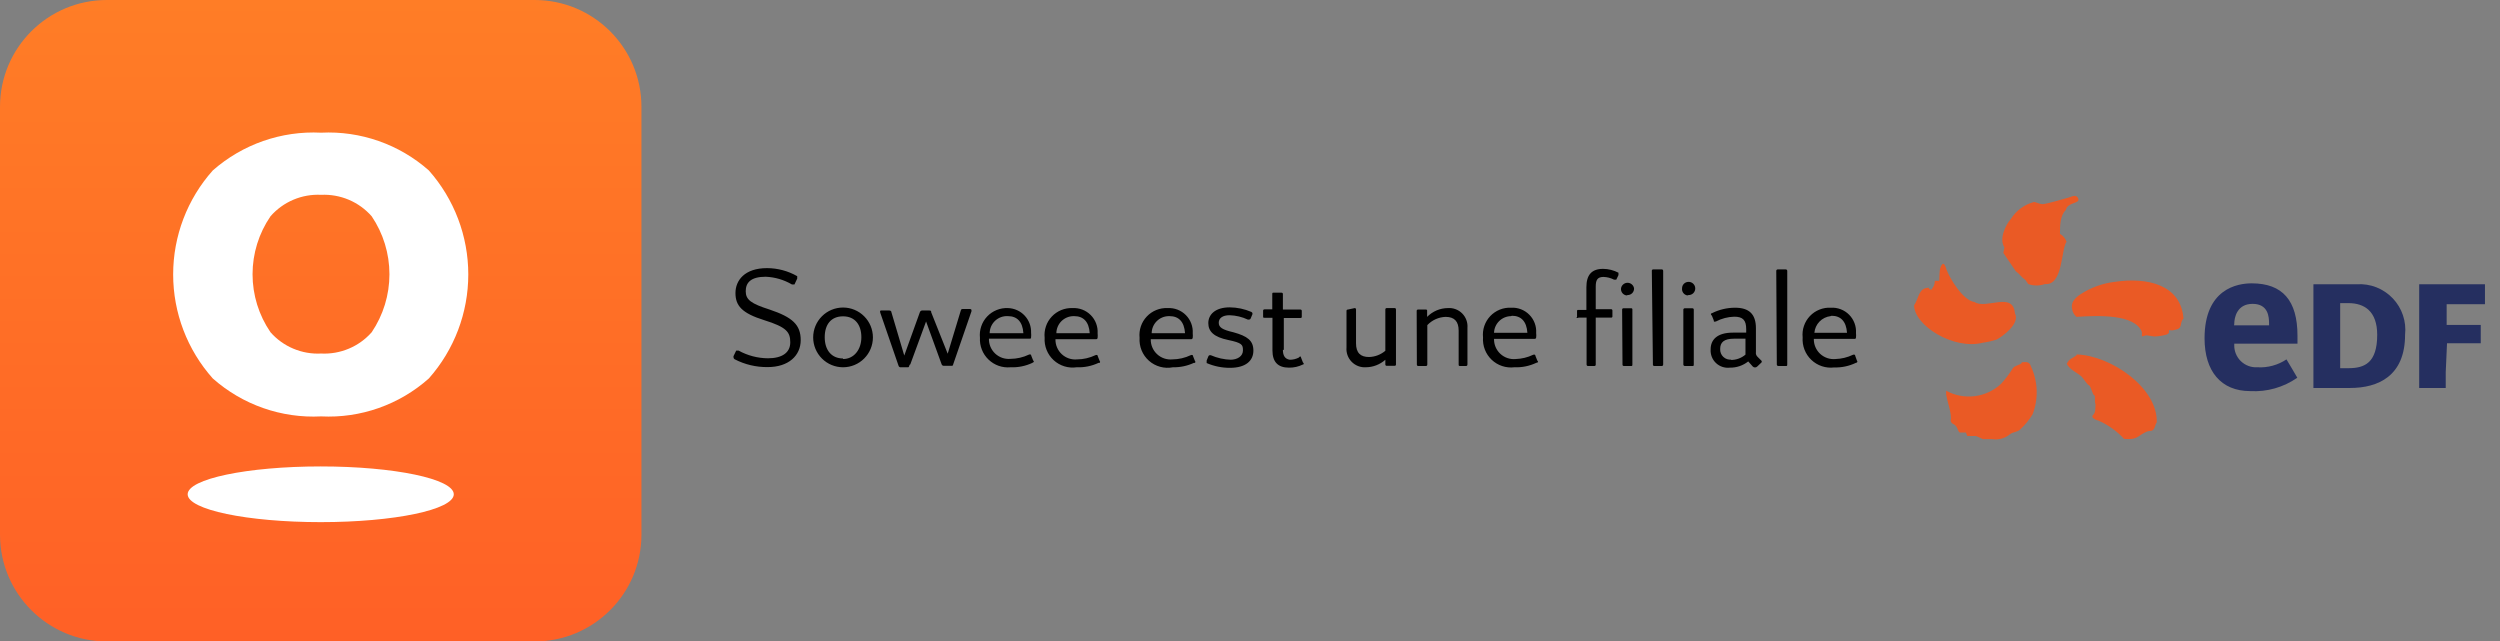 <svg width="152" height="39" viewBox="0 0 152 39" fill="none" xmlns="http://www.w3.org/2000/svg">
<rect x="0" y="0" width="152" height="39" fill="#808080" stroke="none"/>
<g clip-path="url(#clip0_324_31745)">
<path d="M46.689 21.784C46.065 21.779 45.452 21.618 44.906 21.316C44.839 21.316 44.805 21.316 44.761 21.316L44.594 21.662C44.594 21.74 44.594 21.784 44.661 21.84C45.283 22.164 45.976 22.328 46.677 22.319C47.948 22.319 48.683 21.617 48.683 20.681C48.683 19.745 48.182 19.288 46.789 18.82C45.675 18.464 45.34 18.23 45.34 17.706C45.34 17.182 45.652 16.826 46.555 16.826C47.116 16.849 47.663 17.01 48.148 17.294C48.237 17.294 48.271 17.294 48.304 17.294L48.471 16.937C48.471 16.881 48.471 16.848 48.471 16.792C47.912 16.472 47.278 16.303 46.633 16.302C45.273 16.302 44.716 17.049 44.716 17.817C44.716 18.586 45.106 19.043 46.466 19.467C47.825 19.89 48.048 20.191 48.048 20.815C48.048 21.439 47.558 21.784 46.689 21.784ZM51.257 22.33C51.739 22.33 52.201 22.139 52.541 21.798C52.882 21.458 53.073 20.996 53.073 20.514C53.073 20.032 52.882 19.57 52.541 19.23C52.201 18.889 51.739 18.698 51.257 18.698C50.775 18.698 50.313 18.889 49.973 19.23C49.632 19.57 49.441 20.032 49.441 20.514C49.441 20.996 49.632 21.458 49.973 21.798C50.313 22.139 50.775 22.33 51.257 22.33ZM51.257 21.795C50.555 21.795 50.143 21.283 50.143 20.503C50.143 19.723 50.533 19.233 51.257 19.233C51.981 19.233 52.371 19.745 52.371 20.503C52.371 21.261 51.915 21.829 51.257 21.829V21.795ZM55.347 22.152L56.305 19.545L57.252 22.152C57.262 22.179 57.28 22.203 57.304 22.219C57.328 22.235 57.357 22.243 57.386 22.241H57.831C57.909 22.241 57.943 22.241 57.954 22.152L59.068 18.921C59.068 18.82 59.068 18.787 58.946 18.787H58.578C58.478 18.787 58.433 18.787 58.411 18.898L57.62 21.506L56.617 18.987C56.617 18.909 56.617 18.876 56.461 18.876H56.093C56.057 18.872 56.02 18.881 55.989 18.901C55.959 18.922 55.936 18.952 55.926 18.987L54.979 21.617L54.199 18.987C54.199 18.898 54.121 18.876 54.032 18.876H53.631C53.519 18.876 53.486 18.876 53.519 19.01L54.633 22.241C54.641 22.27 54.659 22.294 54.684 22.311C54.708 22.327 54.738 22.334 54.767 22.33H55.224C55.257 22.33 55.291 22.241 55.302 22.185L55.347 22.152ZM62.812 22.029C62.868 22.029 62.879 21.974 62.812 21.907L62.701 21.628C62.701 21.55 62.634 21.528 62.556 21.561C62.208 21.727 61.827 21.815 61.442 21.818C61.273 21.834 61.102 21.813 60.941 21.759C60.781 21.704 60.634 21.616 60.509 21.5C60.385 21.384 60.287 21.243 60.221 21.087C60.155 20.93 60.123 20.762 60.127 20.592H62.601C62.656 20.592 62.69 20.592 62.69 20.503C62.7 20.414 62.7 20.324 62.69 20.235C62.697 20.044 62.667 19.854 62.6 19.674C62.533 19.495 62.432 19.331 62.301 19.191C62.171 19.051 62.014 18.938 61.839 18.859C61.665 18.78 61.477 18.737 61.286 18.731C61.05 18.72 60.815 18.76 60.597 18.849C60.378 18.937 60.181 19.071 60.019 19.243C59.857 19.414 59.734 19.618 59.659 19.842C59.583 20.065 59.557 20.302 59.581 20.536C59.567 20.781 59.606 21.026 59.696 21.255C59.785 21.483 59.923 21.69 60.1 21.86C60.276 22.03 60.488 22.161 60.719 22.242C60.951 22.323 61.197 22.353 61.442 22.33C61.899 22.349 62.354 22.257 62.768 22.063L62.812 22.029ZM61.286 19.221C61.832 19.221 62.177 19.556 62.222 20.258H60.171C60.173 20.115 60.203 19.975 60.26 19.844C60.318 19.714 60.401 19.597 60.505 19.5C60.61 19.403 60.733 19.328 60.867 19.28C61.001 19.232 61.144 19.212 61.286 19.221ZM66.857 22.063C66.857 22.063 66.924 22.007 66.857 21.94L66.746 21.662C66.746 21.584 66.679 21.561 66.601 21.595C66.253 21.761 65.872 21.848 65.487 21.851C65.317 21.867 65.147 21.847 64.986 21.792C64.826 21.737 64.678 21.649 64.554 21.533C64.43 21.417 64.332 21.277 64.266 21.12C64.2 20.964 64.168 20.795 64.172 20.625H66.645C66.645 20.625 66.735 20.625 66.735 20.536C66.745 20.448 66.745 20.358 66.735 20.269C66.748 20.064 66.717 19.86 66.645 19.668C66.573 19.476 66.461 19.302 66.317 19.157C66.173 19.012 65.999 18.898 65.808 18.825C65.617 18.752 65.412 18.72 65.208 18.731C64.973 18.722 64.74 18.763 64.522 18.852C64.305 18.941 64.11 19.076 63.949 19.247C63.788 19.418 63.666 19.622 63.592 19.844C63.517 20.067 63.49 20.303 63.514 20.536C63.498 20.79 63.539 21.044 63.634 21.279C63.728 21.515 63.875 21.726 64.061 21.898C64.248 22.07 64.471 22.198 64.714 22.273C64.957 22.348 65.213 22.367 65.464 22.33C65.921 22.349 66.376 22.257 66.79 22.063H66.857ZM65.319 19.221C65.865 19.221 66.211 19.556 66.255 20.258H64.227C64.23 19.986 64.339 19.725 64.53 19.532C64.722 19.339 64.981 19.227 65.253 19.221H65.319ZM72.651 22.063C72.651 22.063 72.718 22.007 72.651 21.94L72.54 21.662C72.54 21.584 72.473 21.561 72.395 21.595C72.047 21.761 71.666 21.848 71.281 21.851C71.112 21.867 70.941 21.847 70.781 21.792C70.62 21.737 70.473 21.649 70.349 21.533C70.224 21.417 70.126 21.277 70.06 21.12C69.994 20.964 69.962 20.795 69.966 20.625H72.429C72.429 20.625 72.507 20.625 72.518 20.536C72.528 20.448 72.528 20.358 72.518 20.269C72.531 20.064 72.5 19.86 72.428 19.668C72.356 19.476 72.244 19.302 72.1 19.157C71.956 19.012 71.782 18.898 71.591 18.825C71.4 18.752 71.196 18.72 70.991 18.731C70.756 18.72 70.521 18.76 70.302 18.849C70.084 18.937 69.887 19.071 69.725 19.243C69.563 19.414 69.44 19.618 69.364 19.842C69.289 20.065 69.262 20.302 69.286 20.536C69.268 20.797 69.31 21.059 69.409 21.302C69.508 21.544 69.661 21.761 69.857 21.934C70.053 22.108 70.287 22.234 70.54 22.302C70.792 22.371 71.057 22.381 71.314 22.33C71.753 22.34 72.187 22.248 72.585 22.063H72.651ZM71.114 19.221C71.66 19.221 72.005 19.556 72.05 20.258H70.022C70.025 19.986 70.133 19.725 70.325 19.532C70.516 19.339 70.775 19.227 71.047 19.221H71.114ZM74.858 21.873C74.428 21.862 74.004 21.767 73.61 21.595C73.532 21.595 73.498 21.595 73.465 21.673L73.365 21.918C73.365 22.007 73.365 22.041 73.365 22.074C73.811 22.267 74.293 22.366 74.78 22.364C75.749 22.364 76.206 21.929 76.206 21.316C76.206 20.703 75.838 20.436 74.991 20.202C74.312 20.046 74.1 19.901 74.1 19.623C74.1 19.344 74.334 19.166 74.757 19.166C75.143 19.177 75.523 19.268 75.872 19.433C75.961 19.433 76.005 19.433 76.039 19.366L76.15 19.099C76.15 19.032 76.15 19.01 76.083 18.965C75.668 18.786 75.221 18.691 74.769 18.687C73.877 18.687 73.465 19.132 73.465 19.645C73.465 20.157 73.81 20.492 74.668 20.67C75.526 20.848 75.571 20.96 75.571 21.305C75.571 21.651 75.248 21.873 74.791 21.873H74.858ZM78.056 21.272V19.333H79.07C79.08 19.335 79.091 19.334 79.102 19.331C79.112 19.328 79.122 19.322 79.129 19.314C79.137 19.307 79.143 19.297 79.146 19.287C79.149 19.276 79.15 19.265 79.148 19.255V18.898C79.148 18.878 79.139 18.858 79.125 18.843C79.11 18.828 79.09 18.82 79.07 18.82H78V17.873C78 17.862 77.998 17.851 77.993 17.84C77.989 17.83 77.982 17.821 77.973 17.814C77.965 17.806 77.955 17.801 77.944 17.798C77.933 17.794 77.922 17.794 77.911 17.795H77.443C77.376 17.795 77.354 17.795 77.354 17.873V18.809H76.886C76.875 18.808 76.863 18.808 76.852 18.812C76.842 18.815 76.832 18.82 76.823 18.828C76.815 18.835 76.808 18.844 76.803 18.855C76.799 18.865 76.796 18.876 76.797 18.887V19.244C76.797 19.299 76.797 19.322 76.886 19.322H77.365V21.305C77.365 22.007 77.699 22.353 78.368 22.353C78.661 22.358 78.952 22.293 79.215 22.163C79.281 22.163 79.293 22.096 79.215 22.029L79.103 21.74C79.103 21.662 79.036 21.639 78.969 21.74C78.801 21.827 78.614 21.873 78.423 21.873C78.123 21.829 78 21.617 78 21.272H78.056ZM81.956 18.82C81.945 18.819 81.933 18.82 81.922 18.823C81.912 18.826 81.902 18.831 81.893 18.839C81.885 18.846 81.878 18.855 81.873 18.866C81.869 18.876 81.867 18.887 81.867 18.898V21.127C81.853 21.286 81.875 21.447 81.929 21.597C81.984 21.748 82.07 21.885 82.182 21.999C82.294 22.113 82.429 22.202 82.579 22.259C82.728 22.316 82.888 22.34 83.048 22.33C83.484 22.326 83.903 22.163 84.229 21.873V22.152C84.227 22.164 84.228 22.177 84.232 22.188C84.236 22.2 84.242 22.211 84.251 22.219C84.26 22.228 84.27 22.234 84.282 22.238C84.293 22.242 84.306 22.243 84.318 22.241H84.797C84.808 22.241 84.82 22.239 84.83 22.234C84.84 22.23 84.849 22.223 84.857 22.215C84.864 22.206 84.87 22.196 84.873 22.185C84.876 22.174 84.877 22.163 84.875 22.152V18.809C84.875 18.788 84.867 18.769 84.852 18.754C84.838 18.739 84.818 18.731 84.797 18.731H84.318C84.307 18.73 84.296 18.73 84.285 18.734C84.274 18.737 84.264 18.742 84.255 18.75C84.247 18.757 84.24 18.766 84.236 18.776C84.231 18.787 84.229 18.798 84.229 18.809V21.327C83.951 21.563 83.601 21.697 83.237 21.706C82.725 21.706 82.446 21.461 82.446 20.871V18.809C82.446 18.809 82.446 18.731 82.368 18.731L81.956 18.82ZM86.145 22.163C86.144 22.174 86.145 22.186 86.148 22.196C86.151 22.207 86.156 22.217 86.164 22.226C86.171 22.234 86.18 22.241 86.191 22.245C86.201 22.25 86.212 22.252 86.223 22.252H86.703C86.703 22.252 86.781 22.252 86.781 22.163V19.767C87.071 19.46 87.472 19.28 87.895 19.266C88.43 19.266 88.686 19.545 88.686 20.102V22.174C88.684 22.185 88.685 22.196 88.688 22.206C88.691 22.217 88.697 22.226 88.704 22.234C88.712 22.241 88.722 22.247 88.732 22.25C88.742 22.254 88.753 22.254 88.764 22.252H89.143C89.143 22.252 89.221 22.252 89.221 22.163V19.935C89.234 19.774 89.213 19.613 89.157 19.461C89.103 19.31 89.015 19.173 88.902 19.058C88.789 18.944 88.652 18.855 88.501 18.799C88.35 18.742 88.189 18.719 88.029 18.731C87.794 18.733 87.562 18.781 87.346 18.873C87.13 18.965 86.934 19.098 86.769 19.266V18.898C86.771 18.888 86.771 18.877 86.768 18.866C86.764 18.856 86.759 18.846 86.751 18.839C86.743 18.831 86.734 18.825 86.724 18.822C86.713 18.819 86.702 18.818 86.691 18.82H86.212C86.192 18.82 86.172 18.828 86.157 18.843C86.142 18.858 86.134 18.878 86.134 18.898L86.145 22.163ZM93.466 22.041C93.522 22.041 93.533 21.985 93.466 21.918L93.355 21.639C93.355 21.561 93.288 21.539 93.21 21.573C92.879 21.731 92.518 21.818 92.151 21.829C91.982 21.845 91.812 21.824 91.651 21.77C91.491 21.715 91.343 21.627 91.219 21.511C91.095 21.395 90.997 21.254 90.931 21.098C90.865 20.942 90.833 20.773 90.837 20.603H93.31C93.31 20.603 93.399 20.603 93.399 20.514C93.41 20.425 93.41 20.335 93.399 20.247C93.412 20.042 93.382 19.837 93.31 19.646C93.238 19.454 93.126 19.28 92.982 19.135C92.838 18.989 92.664 18.876 92.473 18.803C92.282 18.73 92.077 18.697 91.873 18.709C91.637 18.698 91.402 18.738 91.184 18.826C90.965 18.915 90.768 19.049 90.606 19.22C90.445 19.392 90.322 19.596 90.246 19.819C90.17 20.043 90.144 20.279 90.168 20.514C90.15 20.765 90.187 21.017 90.278 21.252C90.368 21.486 90.51 21.698 90.692 21.872C90.874 22.046 91.093 22.177 91.331 22.256C91.57 22.335 91.824 22.361 92.073 22.33C92.531 22.349 92.985 22.257 93.399 22.063L93.466 22.041ZM91.929 19.199C92.475 19.199 92.82 19.533 92.865 20.235H90.837C90.845 19.967 90.956 19.713 91.147 19.524C91.338 19.335 91.594 19.227 91.862 19.221L91.929 19.199ZM95.985 19.311H96.464V22.163C96.464 22.163 96.464 22.252 96.542 22.252H96.943C96.954 22.252 96.965 22.25 96.975 22.245C96.986 22.241 96.995 22.234 97.002 22.226C97.01 22.217 97.015 22.207 97.019 22.196C97.022 22.186 97.022 22.174 97.021 22.163V19.311H97.957C97.968 19.313 97.978 19.312 97.989 19.309C97.999 19.305 98.009 19.3 98.016 19.292C98.024 19.284 98.03 19.275 98.033 19.265C98.036 19.254 98.037 19.243 98.035 19.233V18.876C98.035 18.855 98.027 18.835 98.012 18.821C97.997 18.806 97.978 18.798 97.957 18.798H97.021V17.427C97.021 17.06 97.099 16.837 97.489 16.837C97.714 16.843 97.935 16.9 98.135 17.004C98.202 17.004 98.235 17.004 98.269 17.004L98.403 16.725C98.403 16.647 98.403 16.614 98.403 16.581C98.114 16.43 97.793 16.349 97.467 16.347C96.753 16.347 96.453 16.737 96.453 17.461V18.843H95.973C95.907 18.843 95.884 18.843 95.884 18.921V19.277C95.829 19.311 95.829 19.333 95.918 19.333L95.985 19.311ZM98.96 17.94C99.013 17.94 99.066 17.929 99.114 17.908C99.163 17.887 99.207 17.857 99.244 17.818C99.28 17.779 99.308 17.734 99.327 17.684C99.345 17.634 99.353 17.581 99.35 17.528C99.334 17.434 99.286 17.349 99.213 17.288C99.141 17.227 99.049 17.193 98.954 17.193C98.859 17.193 98.767 17.227 98.695 17.288C98.623 17.349 98.574 17.434 98.559 17.528C98.546 17.63 98.574 17.732 98.636 17.814C98.699 17.895 98.791 17.948 98.893 17.962L98.96 17.94ZM98.648 22.163C98.646 22.174 98.647 22.186 98.65 22.196C98.653 22.207 98.659 22.217 98.666 22.226C98.674 22.234 98.683 22.241 98.693 22.245C98.703 22.25 98.715 22.252 98.726 22.252H99.171C99.227 22.252 99.249 22.252 99.249 22.163V18.82C99.251 18.81 99.251 18.799 99.248 18.788C99.244 18.778 99.239 18.768 99.231 18.761C99.223 18.753 99.214 18.747 99.204 18.744C99.193 18.741 99.182 18.74 99.171 18.742H98.703C98.683 18.742 98.663 18.75 98.648 18.765C98.634 18.78 98.625 18.8 98.625 18.82L98.648 22.163ZM100.497 22.163C100.496 22.174 100.497 22.186 100.5 22.196C100.503 22.207 100.509 22.217 100.516 22.226C100.523 22.234 100.532 22.241 100.543 22.245C100.553 22.25 100.564 22.252 100.575 22.252H101.043C101.043 22.252 101.121 22.252 101.121 22.163V16.469C101.121 16.469 101.121 16.38 101.043 16.38H100.509C100.497 16.38 100.486 16.382 100.476 16.387C100.466 16.391 100.456 16.398 100.449 16.407C100.442 16.415 100.436 16.425 100.433 16.436C100.43 16.447 100.429 16.458 100.431 16.469L100.497 22.163ZM102.659 17.94C102.714 17.942 102.768 17.932 102.819 17.912C102.869 17.892 102.916 17.861 102.954 17.823C102.993 17.784 103.023 17.738 103.043 17.687C103.063 17.637 103.073 17.582 103.071 17.528C103.07 17.475 103.058 17.423 103.037 17.375C103.015 17.327 102.984 17.284 102.946 17.247C102.908 17.211 102.863 17.183 102.814 17.164C102.764 17.145 102.712 17.136 102.659 17.138C102.556 17.138 102.457 17.179 102.383 17.252C102.31 17.325 102.269 17.424 102.269 17.528C102.256 17.628 102.283 17.729 102.343 17.81C102.403 17.891 102.493 17.946 102.592 17.962L102.659 17.94ZM102.347 22.163C102.347 22.187 102.357 22.209 102.373 22.226C102.39 22.243 102.413 22.252 102.436 22.252H102.893C102.96 22.252 102.982 22.252 102.982 22.163V18.82C102.982 18.82 102.982 18.742 102.893 18.742H102.436C102.414 18.742 102.393 18.75 102.377 18.764C102.36 18.779 102.35 18.799 102.347 18.82V22.163ZM107.072 22.063C107.086 22.055 107.097 22.044 107.105 22.03C107.113 22.016 107.118 22.001 107.118 21.985C107.118 21.969 107.113 21.953 107.105 21.94C107.097 21.926 107.086 21.915 107.072 21.907L106.86 21.695C106.821 21.659 106.791 21.613 106.773 21.563C106.756 21.512 106.751 21.458 106.76 21.405V19.957C106.76 19.088 106.336 18.709 105.489 18.709C105.002 18.71 104.521 18.824 104.085 19.043C104.007 19.043 103.996 19.121 104.085 19.199L104.197 19.478C104.197 19.556 104.197 19.578 104.331 19.545C104.675 19.364 105.056 19.265 105.445 19.255C105.969 19.255 106.169 19.467 106.169 20.013V20.224H105.356C104.386 20.224 104.007 20.67 104.007 21.238C103.996 21.392 104.02 21.547 104.075 21.691C104.131 21.835 104.218 21.965 104.33 22.071C104.442 22.178 104.576 22.258 104.722 22.307C104.869 22.355 105.024 22.371 105.177 22.353C105.582 22.36 105.976 22.226 106.292 21.974L106.57 22.286C106.606 22.321 106.654 22.341 106.704 22.341C106.754 22.341 106.802 22.321 106.838 22.286L107.072 22.063ZM105.278 21.862C105.188 21.874 105.097 21.866 105.011 21.838C104.925 21.81 104.846 21.764 104.78 21.702C104.714 21.64 104.662 21.565 104.629 21.481C104.596 21.397 104.581 21.306 104.587 21.216C104.587 20.826 104.799 20.592 105.434 20.592H106.125V21.561C105.87 21.778 105.545 21.893 105.211 21.885L105.278 21.862ZM108.03 22.163C108.03 22.187 108.039 22.209 108.056 22.226C108.073 22.243 108.096 22.252 108.119 22.252H108.576C108.643 22.252 108.665 22.252 108.665 22.163V16.469C108.665 16.469 108.665 16.38 108.576 16.38H108.086C108.062 16.38 108.039 16.389 108.023 16.406C108.006 16.423 107.997 16.445 107.997 16.469L108.03 22.163ZM112.899 22.041C112.899 22.041 112.966 21.985 112.899 21.918L112.799 21.639C112.799 21.561 112.732 21.539 112.654 21.573C112.323 21.731 111.963 21.818 111.596 21.829C111.427 21.845 111.256 21.824 111.096 21.77C110.935 21.715 110.788 21.627 110.663 21.511C110.539 21.395 110.441 21.254 110.375 21.098C110.309 20.942 110.277 20.773 110.281 20.603H112.743C112.81 20.603 112.833 20.603 112.844 20.514C112.854 20.425 112.854 20.335 112.844 20.247C112.857 20.042 112.826 19.837 112.754 19.646C112.682 19.454 112.57 19.28 112.426 19.135C112.282 18.989 112.108 18.876 111.917 18.803C111.726 18.73 111.522 18.697 111.317 18.709C111.081 18.696 110.844 18.735 110.625 18.823C110.405 18.91 110.206 19.044 110.043 19.216C109.88 19.388 109.756 19.592 109.68 19.817C109.603 20.041 109.577 20.279 109.601 20.514C109.583 20.766 109.621 21.02 109.712 21.256C109.803 21.492 109.945 21.705 110.129 21.88C110.312 22.054 110.531 22.186 110.771 22.266C111.012 22.346 111.266 22.372 111.518 22.341C111.972 22.355 112.423 22.259 112.833 22.063L112.899 22.041ZM111.362 19.199C111.908 19.199 112.253 19.533 112.298 20.235H110.314C110.336 19.979 110.445 19.738 110.624 19.553C110.802 19.369 111.04 19.251 111.295 19.221L111.362 19.199Z" fill="black"/>
<path fill-rule="evenodd" clip-rule="evenodd" d="M125.246 14.218C125.246 13.75 125.246 13.104 125.602 12.77C125.703 12.279 126.483 12.391 126.36 12.079C126.237 11.767 125.925 11.979 125.769 12.012C125.613 12.045 124.599 12.369 124.198 12.413C124.02 12.413 123.853 12.313 123.675 12.279C123.087 12.431 122.581 12.802 122.259 13.316C121.947 13.661 121.524 14.53 121.869 15.043L121.803 15.377L122.56 16.491C122.828 16.681 122.861 16.826 123.14 17.015L123.318 17.271C123.646 17.386 124.004 17.386 124.332 17.271C125.446 17.372 125.301 15.165 125.647 14.697C125.574 14.495 125.432 14.325 125.246 14.218ZM120.555 20.837C120.838 20.798 121.118 20.734 121.39 20.648C121.713 20.481 122.85 19.689 122.505 19.043C122.393 17.695 120.744 18.831 120.053 18.363C119.351 18.274 118.549 16.937 118.337 16.369C118.31 16.247 118.257 16.133 118.181 16.035C118.181 16.035 118.114 16.101 118.114 16.035C117.903 16.28 117.936 16.48 117.903 17.071H117.635C117.641 17.232 117.59 17.39 117.49 17.517C117.468 17.547 117.449 17.581 117.435 17.617C117.256 17.561 117.345 17.617 117.267 17.494C116.621 17.494 116.666 18.185 116.376 18.553C116.376 19.79 118.783 21.294 120.555 20.837ZM128.566 17.138C127.818 17.229 127.101 17.492 126.471 17.907C126.303 18.013 126.159 18.153 126.048 18.319C125.973 18.455 125.949 18.613 125.981 18.765C126.003 18.96 126.099 19.139 126.249 19.266C127.552 19.177 129.792 19.088 130.227 20.18C130.227 20.325 130.227 20.414 130.227 20.458C130.661 20.347 130.349 20.38 130.973 20.458C131.222 20.453 131.469 20.416 131.709 20.347C131.743 20.339 131.776 20.323 131.804 20.302C131.833 20.281 131.857 20.255 131.876 20.224C131.868 20.173 131.868 20.12 131.876 20.068C131.978 20.094 132.085 20.094 132.188 20.068C132.778 19.968 132.466 19.689 132.756 19.366C132.6 17.305 130.55 16.837 128.566 17.138ZM126.26 21.595C125.959 21.829 125.836 21.773 125.658 22.119C125.836 22.475 126.237 22.62 126.538 22.876C126.639 22.954 126.895 23.389 127.006 23.422C127.118 23.456 127.24 24.035 127.329 24.035C127.419 24.035 127.329 24.459 127.407 24.57C127.407 25.094 127.341 25.138 127.251 25.239C127.162 25.339 127.251 25.372 127.251 25.406C127.346 25.49 127.462 25.547 127.586 25.573C128.177 25.833 128.708 26.212 129.146 26.687C130.004 26.754 129.937 26.498 130.527 26.241C130.683 26.175 130.806 26.241 130.917 26.13C131.029 26.019 131.029 25.807 131.129 25.684C131.207 23.601 128.366 21.617 126.26 21.55V21.595ZM122.917 22.074C122.794 22.197 122.471 22.241 122.382 22.386C122.174 22.723 121.935 23.04 121.669 23.333C121.227 23.747 120.666 24.01 120.066 24.086C119.466 24.162 118.857 24.047 118.326 23.757C118.326 23.757 118.326 23.757 118.326 24.002C118.393 24.392 118.716 25.328 118.593 25.562C118.671 25.818 118.749 25.729 118.894 25.874C119.039 26.019 119.039 26.23 119.151 26.297H119.529C119.56 26.366 119.586 26.437 119.607 26.509H120.098C120.198 26.509 120.477 26.676 120.566 26.698H121.112C121.309 26.731 121.511 26.72 121.703 26.666C121.896 26.612 122.074 26.516 122.226 26.386C122.427 26.253 122.649 26.275 122.817 26.119C123.117 25.846 123.376 25.531 123.585 25.183C123.763 24.718 123.846 24.222 123.829 23.724C123.812 23.227 123.695 22.737 123.485 22.286C123.396 21.996 123.229 21.996 122.917 22.029V22.074Z" fill="#EA5A25"/>
<path fill-rule="evenodd" clip-rule="evenodd" d="M143.297 17.283C143.701 17.257 144.106 17.321 144.483 17.468C144.86 17.616 145.199 17.845 145.479 18.138C145.758 18.431 145.97 18.781 146.099 19.165C146.229 19.549 146.272 19.956 146.228 20.358C146.228 22.854 144.601 23.589 142.885 23.589H140.656V17.283H143.297ZM142.785 22.386C143.754 22.386 144.534 22.074 144.534 20.358C144.534 18.921 143.754 18.43 142.785 18.43H142.283V22.386H142.785Z" fill="#252F60"/>
<path fill-rule="evenodd" clip-rule="evenodd" d="M148.701 22.62C148.701 23.077 148.701 23.589 148.701 23.589H147.086C147.086 23.589 147.086 23.077 147.086 22.62V18.252C147.086 17.784 147.086 17.283 147.086 17.283H151.086V18.497H148.757V19.756H150.83V20.871H149.894H148.779L148.701 22.62Z" fill="#252F60"/>
<path fill-rule="evenodd" clip-rule="evenodd" d="M137.247 22.33C137.062 22.341 136.878 22.314 136.704 22.249C136.531 22.184 136.374 22.084 136.241 21.956C136.109 21.826 136.006 21.671 135.937 21.5C135.868 21.328 135.836 21.144 135.843 20.96V20.893H137.815H139.687V20.414C139.687 18.274 138.784 17.227 136.901 17.227C136.043 17.227 134.037 17.55 134.037 20.57C134.037 22.575 135.04 23.779 136.812 23.779C137.831 23.837 138.84 23.55 139.676 22.965C139.609 22.865 139.085 21.94 139.018 21.851C138.496 22.199 137.874 22.368 137.247 22.33ZM135.843 19.689C135.843 19.322 135.999 18.475 136.957 18.475C137.915 18.475 137.96 19.266 137.96 19.689V19.779H135.831L135.843 19.689Z" fill="#252F60"/>
<path d="M32.504 0H6.496C2.908 0 0 2.908 0 6.496V32.504C0 36.092 2.908 39 6.496 39H32.504C36.092 39 39 36.092 39 32.504V6.496C39 2.908 36.092 0 32.504 0Z" fill="url(#paint0_linear_324_31745)"/>
<path d="M19.5 31.746C23.968 31.746 27.59 30.988 27.59 30.052C27.59 29.117 23.968 28.359 19.5 28.359C15.032 28.359 11.41 29.117 11.41 30.052C11.41 30.988 15.032 31.746 19.5 31.746Z" fill="white"/>
<path d="M26.074 10.363C24.274 8.772 21.922 7.948 19.522 8.067C17.112 7.945 14.749 8.769 12.937 10.363C11.385 12.104 10.528 14.354 10.528 16.686C10.528 19.018 11.385 21.269 12.937 23.01C14.745 24.612 17.11 25.441 19.522 25.317C21.924 25.438 24.278 24.609 26.074 23.01C27.619 21.266 28.472 19.016 28.472 16.686C28.472 14.357 27.619 12.107 26.074 10.363ZM16.447 13.149C16.828 12.713 17.302 12.37 17.835 12.144C18.368 11.918 18.945 11.816 19.522 11.845C20.1 11.818 20.676 11.921 21.209 12.146C21.741 12.372 22.216 12.715 22.598 13.149C23.302 14.19 23.678 15.418 23.678 16.675C23.678 17.932 23.302 19.161 22.598 20.202C22.215 20.635 21.74 20.976 21.207 21.199C20.675 21.423 20.099 21.524 19.522 21.495C18.945 21.525 18.369 21.424 17.837 21.2C17.304 20.977 16.829 20.635 16.447 20.202C15.735 19.163 15.355 17.934 15.355 16.675C15.355 15.416 15.735 14.187 16.447 13.149Z" fill="white"/>
</g>
<defs>
<linearGradient id="paint0_linear_324_31745" x1="19.5" y1="0" x2="19.5" y2="39" gradientUnits="userSpaceOnUse">
<stop stop-color="#FF7D26"/>
<stop offset="1" stop-color="#FF6026"/>
</linearGradient>
<clipPath id="clip0_324_31745">
<rect width="151.086" height="39" fill="white"/>
</clipPath>
</defs>
</svg>
